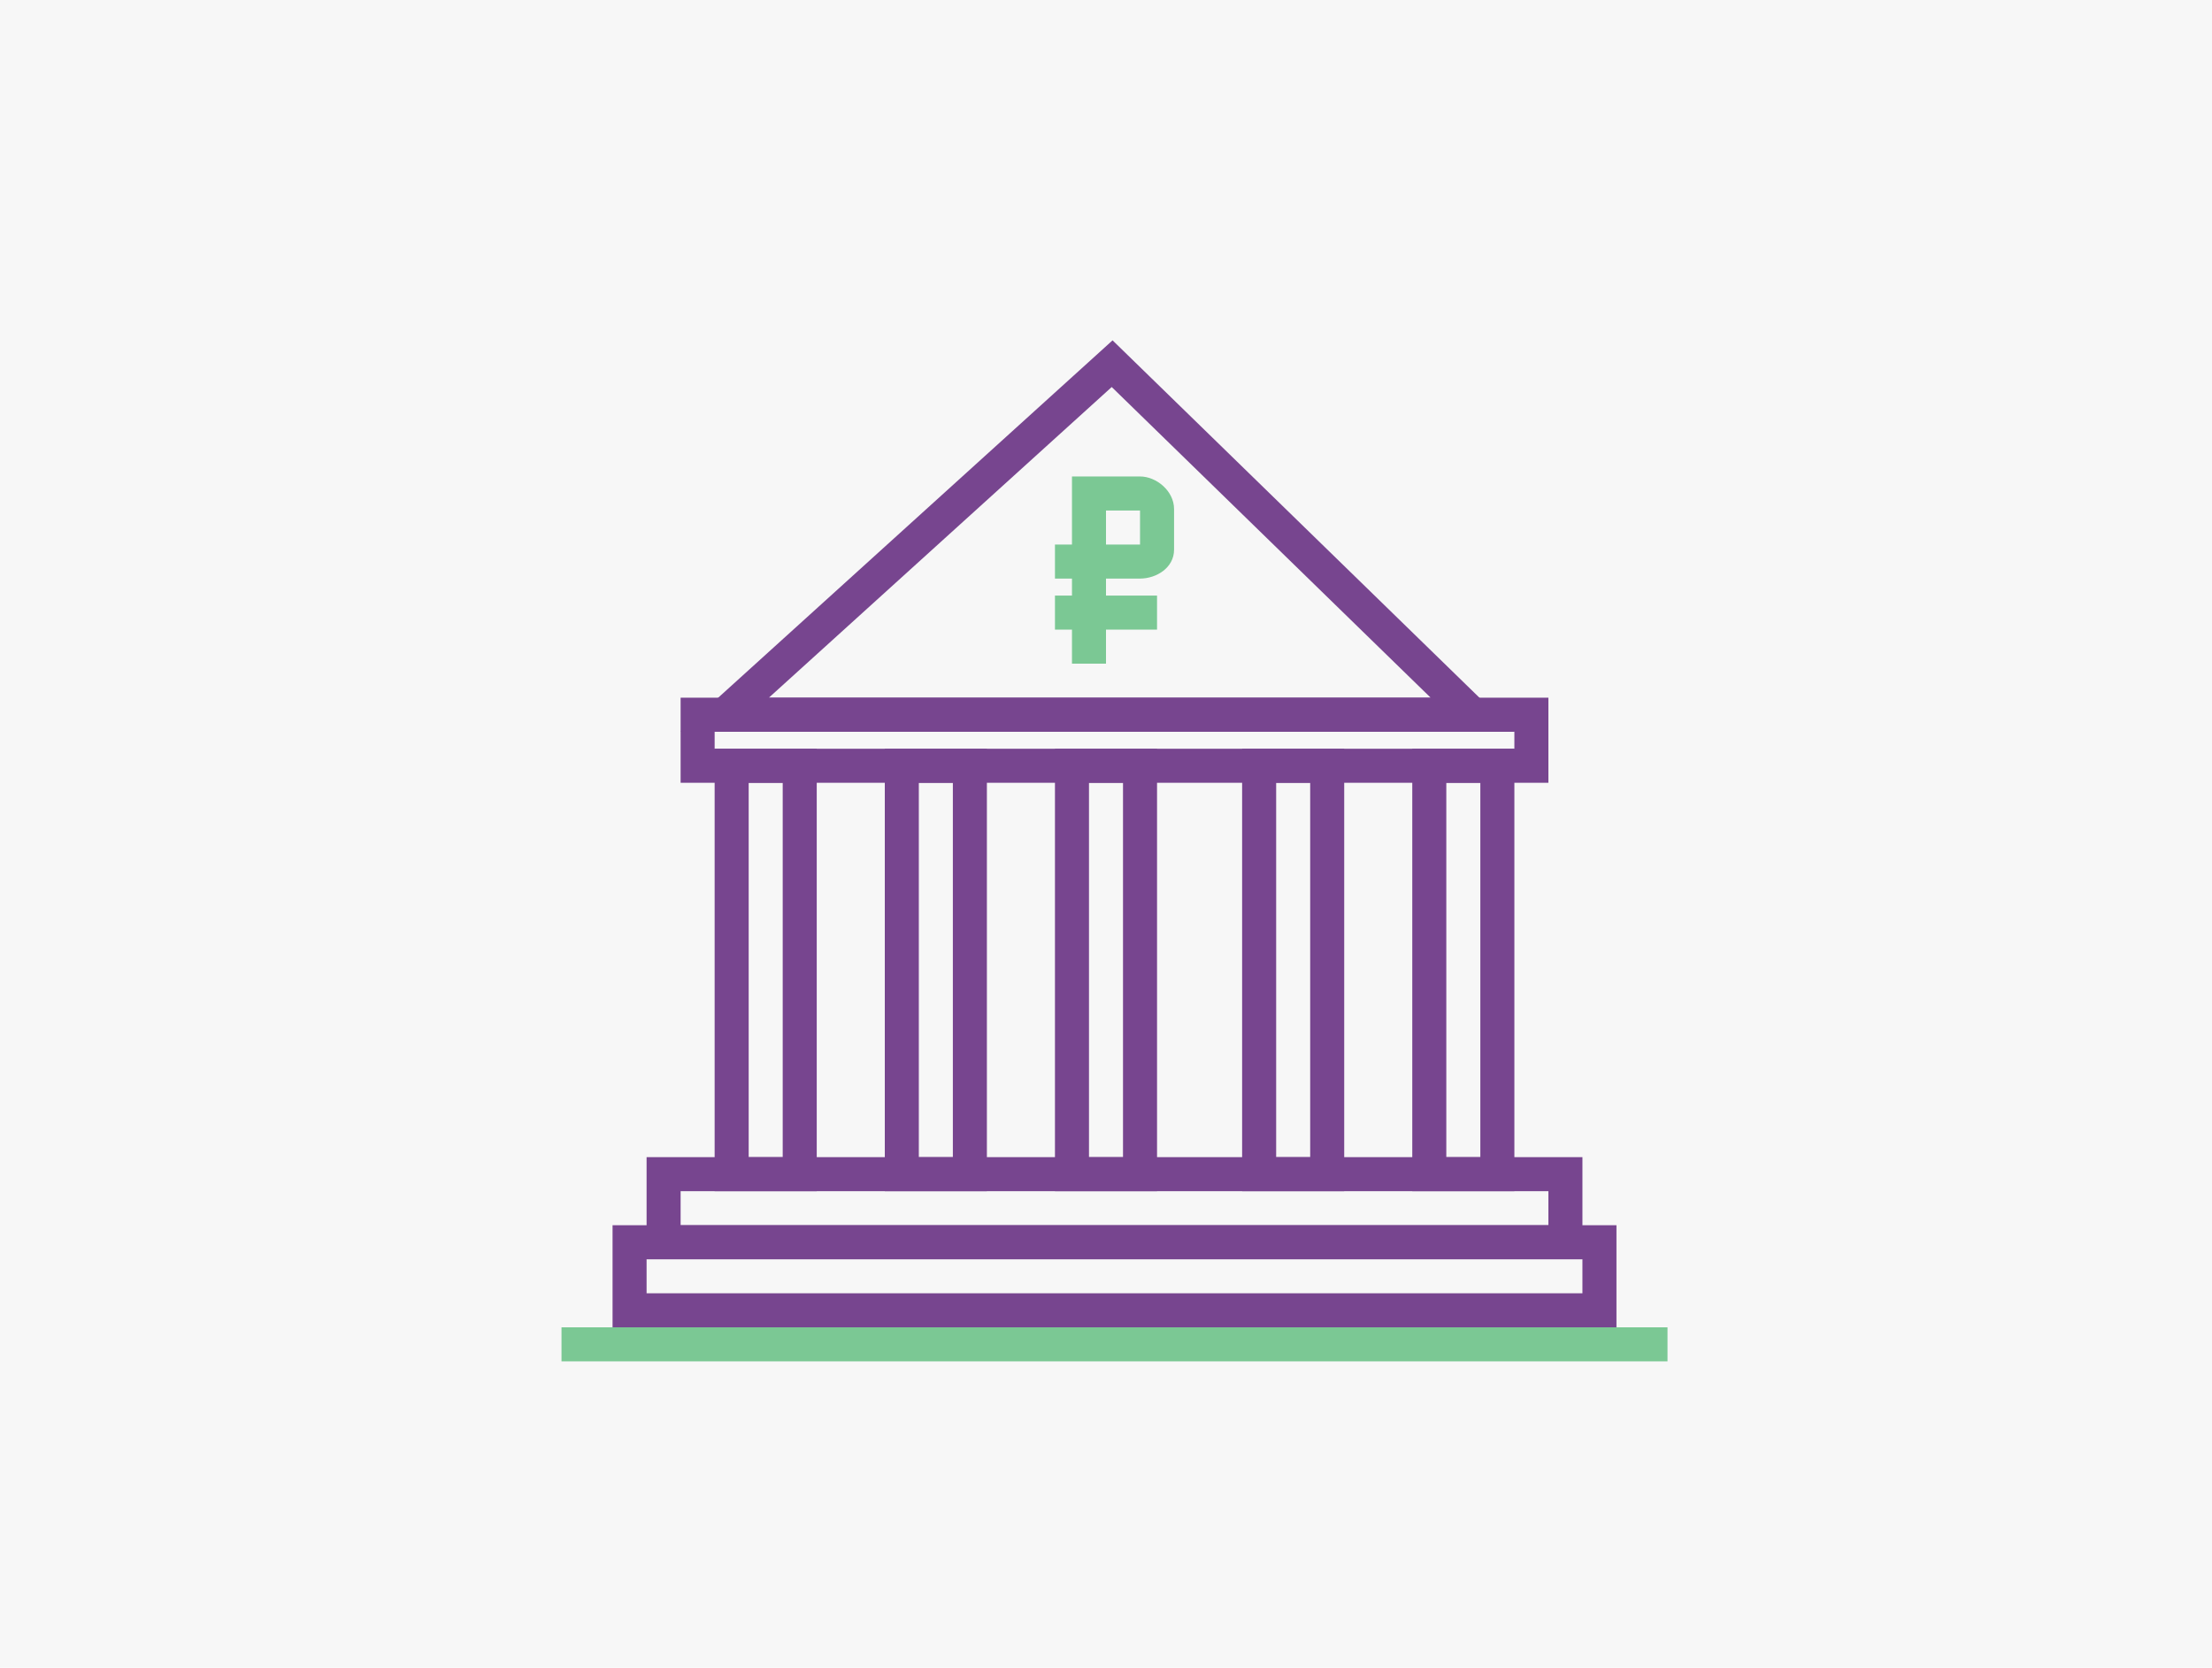 <svg width="130" height="98" viewBox="0 0 130 98" fill="none" xmlns="http://www.w3.org/2000/svg">
<path d="M130 0H0V98H130V0Z" fill="#F7F7F7"/>
<path d="M92 69H39V73H92V69Z" stroke="#77458F" stroke-width="2"/>
<path d="M90 42H41V45H90V42Z" stroke="#77458F" stroke-width="2"/>
<path d="M86.54 42H42.593L65.361 21.372L86.54 42Z" stroke="#77458F" stroke-width="2"/>
<path d="M47 69V45H43V69H47Z" stroke="#77458F" stroke-width="2"/>
<path d="M88 45V69H84V45H88Z" stroke="#77458F" stroke-width="2"/>
<path d="M57 69V45H53V69H57Z" stroke="#77458F" stroke-width="2"/>
<path d="M67 69V45H63V69H67Z" stroke="#77458F" stroke-width="2"/>
<path d="M78 69V45H74V69H78Z" stroke="#77458F" stroke-width="2"/>
<path d="M94 73H37V77H94V73Z" stroke="#77458F" stroke-width="2"/>
<path d="M98 78H33V80H98V78Z" fill="#7BC894"/>
<path fill-rule="evenodd" clip-rule="evenodd" d="M65 30H67V32H65V31V30ZM63 32H62V34H63V35H62V37H63V39H65V37H68V35H65V34H67C67.966 34 69 33.361 69 32.304V29.913C69 28.857 67.966 28 67 28H64.625H63V30V31.5V32Z" fill="#7BC894"/>
</svg>
